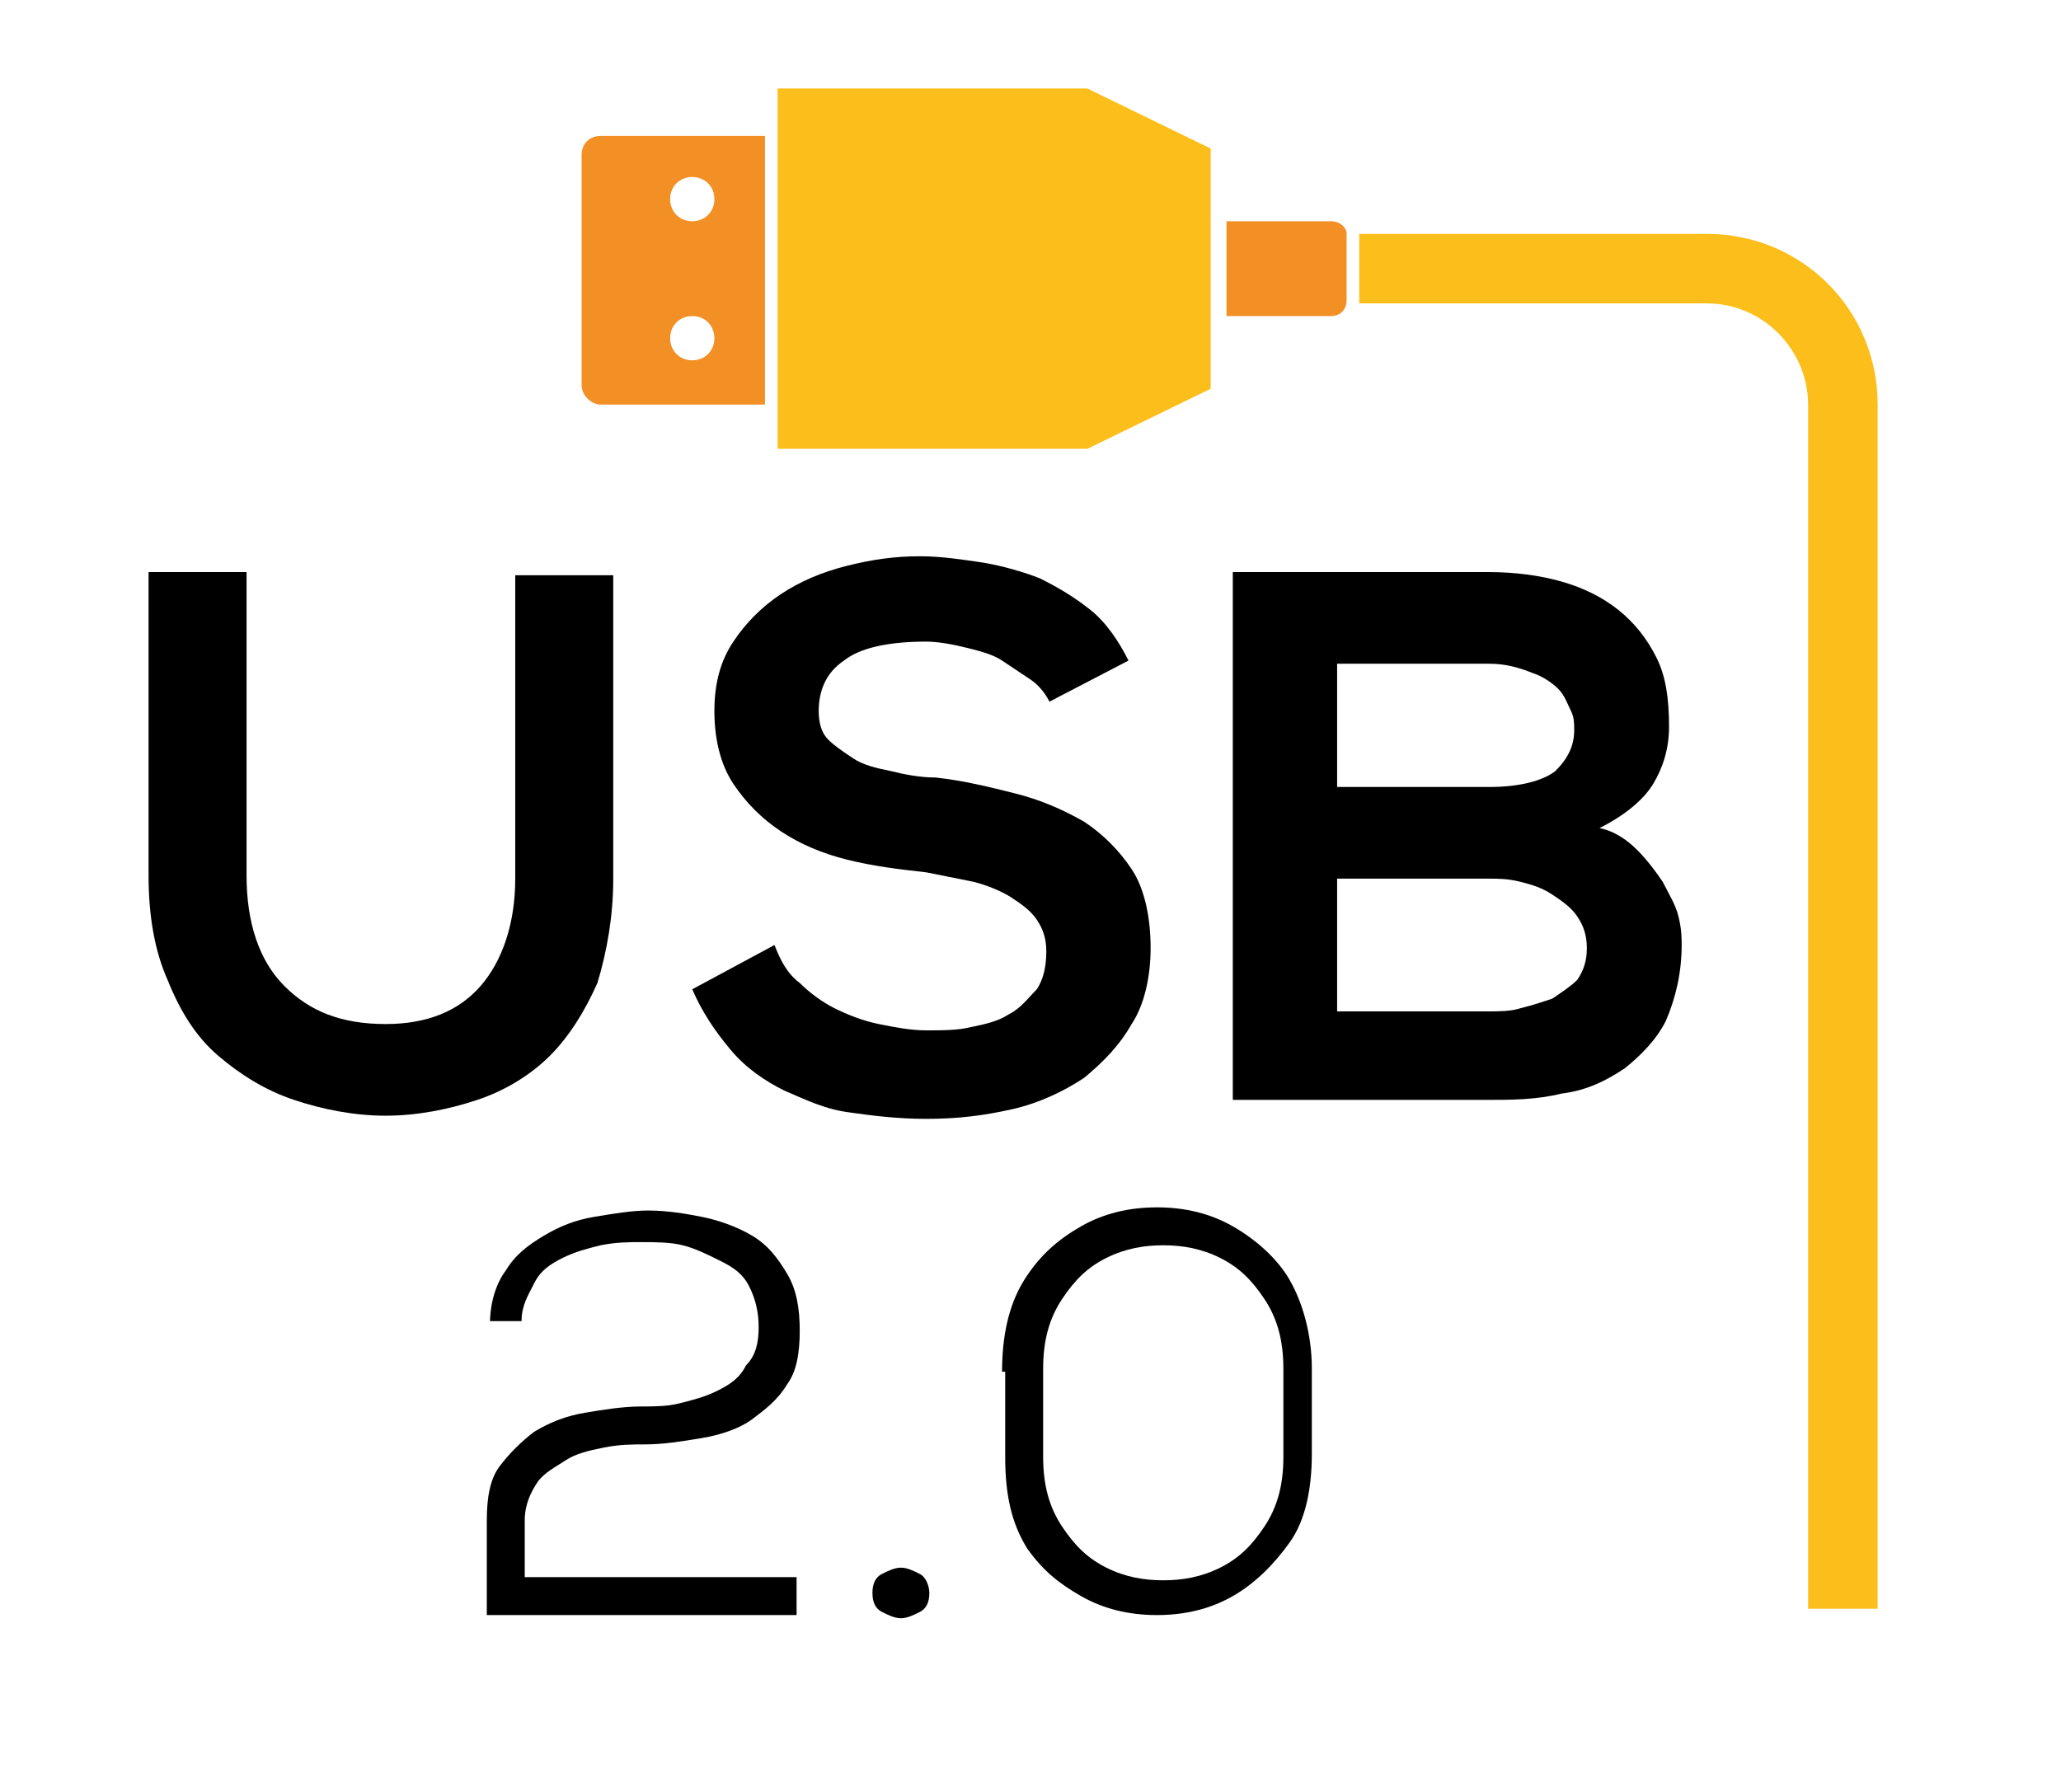 <?xml version="1.0" encoding="utf-8"?>
<!-- Generator: Adobe Illustrator 21.1.0, SVG Export Plug-In . SVG Version: 6.00 Build 0)  -->
<svg version="1.1" id="Ebene_1" xmlns="http://www.w3.org/2000/svg" xmlns:xlink="http://www.w3.org/1999/xlink" x="0px" y="0px"
	 viewBox="0 0 65.2 56.7" style="enable-background:new 0 0 65.2 56.7;" xml:space="preserve">
<style type="text/css">
	.st0{enable-background:new    ;}
	.st1{fill:#F28F25;}
	.st2{fill:#FCBE1A;}
</style>
<g class="st0">
	<path d="M19.4,18.2v9.6c0,1.2-0.2,2.3-0.5,3.3c-0.4,0.9-0.9,1.7-1.5,2.3s-1.4,1.1-2.3,1.4c-0.9,0.3-1.9,0.5-2.9,0.5
		c-1,0-2-0.2-2.9-0.5c-0.9-0.3-1.7-0.8-2.4-1.4c-0.7-0.6-1.2-1.4-1.6-2.4c-0.4-0.9-0.6-2-0.6-3.3v-9.6h3.1v9.6
		c0,1.5,0.4,2.7,1.2,3.5c0.8,0.8,1.8,1.2,3.2,1.2c1.3,0,2.3-0.4,3-1.2c0.7-0.8,1.1-2,1.1-3.4v-9.6H19.4z"/>
	<path d="M33.2,22.2c-0.1-0.2-0.3-0.5-0.6-0.7c-0.3-0.2-0.6-0.4-0.9-0.6c-0.3-0.2-0.7-0.3-1.1-0.4c-0.4-0.1-0.9-0.2-1.3-0.2
		c-1.2,0-2.1,0.2-2.6,0.6c-0.6,0.4-0.8,1-0.8,1.6c0,0.4,0.1,0.7,0.3,0.9c0.2,0.2,0.5,0.4,0.8,0.6s0.7,0.3,1.2,0.4
		c0.4,0.1,0.9,0.2,1.4,0.2c0.9,0.1,1.7,0.3,2.5,0.5c0.8,0.2,1.5,0.5,2.2,0.9c0.6,0.4,1.1,0.9,1.5,1.5c0.4,0.6,0.6,1.5,0.6,2.5
		c0,0.9-0.2,1.8-0.6,2.4c-0.4,0.7-0.9,1.2-1.5,1.7c-0.6,0.4-1.4,0.8-2.3,1s-1.7,0.3-2.7,0.3c-0.9,0-1.7-0.1-2.4-0.2
		c-0.8-0.1-1.4-0.4-2.1-0.7c-0.6-0.3-1.2-0.7-1.7-1.3s-0.9-1.2-1.2-1.9l2.6-1.4c0.2,0.5,0.4,0.9,0.8,1.2c0.3,0.3,0.7,0.6,1.1,0.8
		c0.4,0.2,0.9,0.4,1.4,0.5c0.5,0.1,1,0.2,1.5,0.2c0.5,0,1,0,1.4-0.1c0.5-0.1,0.9-0.2,1.2-0.4c0.4-0.2,0.6-0.5,0.9-0.8
		c0.2-0.3,0.3-0.7,0.3-1.2c0-0.4-0.1-0.7-0.3-1c-0.2-0.3-0.5-0.5-0.8-0.7s-0.8-0.4-1.2-0.5c-0.5-0.1-1-0.2-1.5-0.3
		c-0.9-0.1-1.7-0.2-2.5-0.4c-0.8-0.2-1.5-0.5-2.1-0.9c-0.6-0.4-1.1-0.9-1.5-1.5c-0.4-0.6-0.6-1.4-0.6-2.3c0-0.9,0.2-1.6,0.6-2.2
		c0.4-0.6,0.9-1.1,1.5-1.5c0.6-0.4,1.3-0.7,2.1-0.9c0.8-0.2,1.5-0.3,2.3-0.3c0.7,0,1.3,0.1,2,0.2c0.6,0.1,1.3,0.3,1.8,0.5
		c0.6,0.3,1.1,0.6,1.6,1c0.5,0.4,0.9,1,1.2,1.6L33.2,22.2z"/>
	<path d="M47.1,18.1c0.8,0,1.6,0.1,2.3,0.3c0.7,0.2,1.3,0.5,1.8,0.9c0.5,0.4,0.9,0.9,1.2,1.5s0.4,1.3,0.4,2.2c0,0.7-0.2,1.3-0.5,1.8
		s-0.9,1-1.7,1.4c0.5,0.1,0.9,0.4,1.2,0.7c0.3,0.3,0.6,0.7,0.8,1c0.2,0.4,0.4,0.7,0.5,1.1c0.1,0.4,0.1,0.7,0.1,0.9
		c0,0.9-0.2,1.7-0.5,2.4c-0.3,0.6-0.8,1.1-1.3,1.5c-0.6,0.4-1.2,0.7-2,0.8c-0.8,0.2-1.6,0.2-2.4,0.2h-8V18.1H47.1z M42.3,24.9h4.8
		c1,0,1.7-0.2,2.1-0.5c0.4-0.4,0.6-0.8,0.6-1.3c0-0.2,0-0.4-0.1-0.6c-0.1-0.2-0.2-0.5-0.4-0.7c-0.2-0.2-0.5-0.4-0.8-0.5
		C48,21.1,47.6,21,47.1,21h-4.8V24.9z M42.3,32h4.8c0.3,0,0.7,0,1-0.1c0.4-0.1,0.7-0.2,1-0.3c0.3-0.2,0.6-0.4,0.8-0.6
		c0.2-0.3,0.3-0.6,0.3-1c0-0.4-0.1-0.7-0.3-1c-0.2-0.3-0.5-0.5-0.8-0.7c-0.3-0.2-0.6-0.3-1-0.4s-0.7-0.1-1-0.1h-4.8V32z"/>
</g>
<g class="st0">
	<path d="M15.5,41.9c0-0.7,0.2-1.3,0.5-1.7c0.3-0.5,0.7-0.8,1.2-1.1c0.5-0.3,1-0.5,1.6-0.6s1.2-0.2,1.7-0.2c0.6,0,1.2,0.1,1.7,0.2
		s1.1,0.3,1.6,0.6c0.5,0.3,0.8,0.7,1.1,1.2c0.3,0.5,0.4,1.1,0.4,1.8c0,0.7-0.1,1.3-0.4,1.7c-0.3,0.5-0.7,0.8-1.1,1.1s-1,0.5-1.6,0.6
		c-0.6,0.1-1.2,0.2-1.8,0.2c-0.4,0-0.8,0-1.3,0.1c-0.5,0.1-0.9,0.2-1.2,0.4s-0.7,0.4-0.9,0.7c-0.2,0.3-0.4,0.7-0.4,1.2v1.8h8.6v1.2
		h-9.8v-3c0-0.7,0.1-1.3,0.4-1.7s0.7-0.8,1.1-1.1c0.5-0.3,1-0.5,1.6-0.6c0.6-0.1,1.2-0.2,1.8-0.2c0.4,0,0.8,0,1.2-0.1
		s0.8-0.2,1.2-0.4c0.4-0.2,0.7-0.4,0.9-0.8c0.3-0.3,0.4-0.7,0.4-1.2c0-0.5-0.1-0.9-0.3-1.3s-0.5-0.6-0.9-0.8s-0.8-0.4-1.2-0.5
		s-0.9-0.1-1.3-0.1c-0.4,0-0.8,0-1.3,0.1c-0.4,0.1-0.8,0.2-1.2,0.4c-0.4,0.2-0.7,0.4-0.9,0.8s-0.4,0.7-0.4,1.2H15.5z"/>
	<path d="M27.6,50.4c0-0.3,0.1-0.5,0.3-0.6c0.2-0.1,0.4-0.2,0.6-0.2c0.2,0,0.4,0.1,0.6,0.2c0.2,0.1,0.3,0.4,0.3,0.6
		c0,0.3-0.1,0.5-0.3,0.6s-0.4,0.2-0.6,0.2c-0.2,0-0.4-0.1-0.6-0.2C27.7,50.9,27.6,50.7,27.6,50.4z"/>
	<path d="M31.7,43.4c0-1.1,0.2-2.1,0.7-2.9c0.5-0.8,1.1-1.3,1.8-1.7c0.7-0.4,1.5-0.6,2.4-0.6s1.7,0.2,2.4,0.6s1.4,1,1.8,1.7
		s0.7,1.7,0.7,2.8v2.7c0,1.1-0.2,2.1-0.7,2.8s-1.1,1.3-1.8,1.7s-1.5,0.6-2.4,0.6s-1.7-0.2-2.4-0.6S33,49.7,32.5,49
		c-0.5-0.8-0.7-1.7-0.7-2.9V43.4z M33,46.1c0,0.9,0.2,1.6,0.6,2.2c0.4,0.6,0.8,1,1.4,1.3s1.2,0.4,1.8,0.4c0.6,0,1.2-0.1,1.8-0.4
		s1-0.7,1.4-1.3c0.4-0.6,0.6-1.3,0.6-2.2v-2.8c0-0.9-0.2-1.6-0.6-2.2c-0.4-0.6-0.8-1-1.4-1.3s-1.2-0.4-1.8-0.4
		c-0.6,0-1.2,0.1-1.8,0.4s-1,0.7-1.4,1.3c-0.4,0.6-0.6,1.3-0.6,2.2V46.1z"/>
</g>
<path class="st1" d="M42.6,7.4v2.1c0,0.3-0.2,0.5-0.5,0.5h-3.3V7h3.3C42.4,7,42.6,7.2,42.6,7.4z"/>
<polygon class="st2" points="24.6,14.2 34.4,14.2 38.3,12.3 38.3,4.7 34.4,2.8 24.6,2.8 "/>
<path class="st2" d="M59.4,50.9h-2.2V12.8c0-1.7-1.4-3.2-3.2-3.2H43V7.4h11c3,0,5.4,2.4,5.4,5.4V50.9z"/>
<path class="st1" d="M18.4,4.9v7.3c0,0.3,0.3,0.6,0.6,0.6h5.2V4.3H19C18.7,4.3,18.4,4.5,18.4,4.9z M21.9,11.4
	c-0.4,0-0.7-0.3-0.7-0.7s0.3-0.7,0.7-0.7c0.4,0,0.7,0.3,0.7,0.7C22.6,11.1,22.3,11.4,21.9,11.4z M21.9,7c-0.4,0-0.7-0.3-0.7-0.7
	s0.3-0.7,0.7-0.7c0.4,0,0.7,0.3,0.7,0.7S22.3,7,21.9,7z"/>
</svg>
